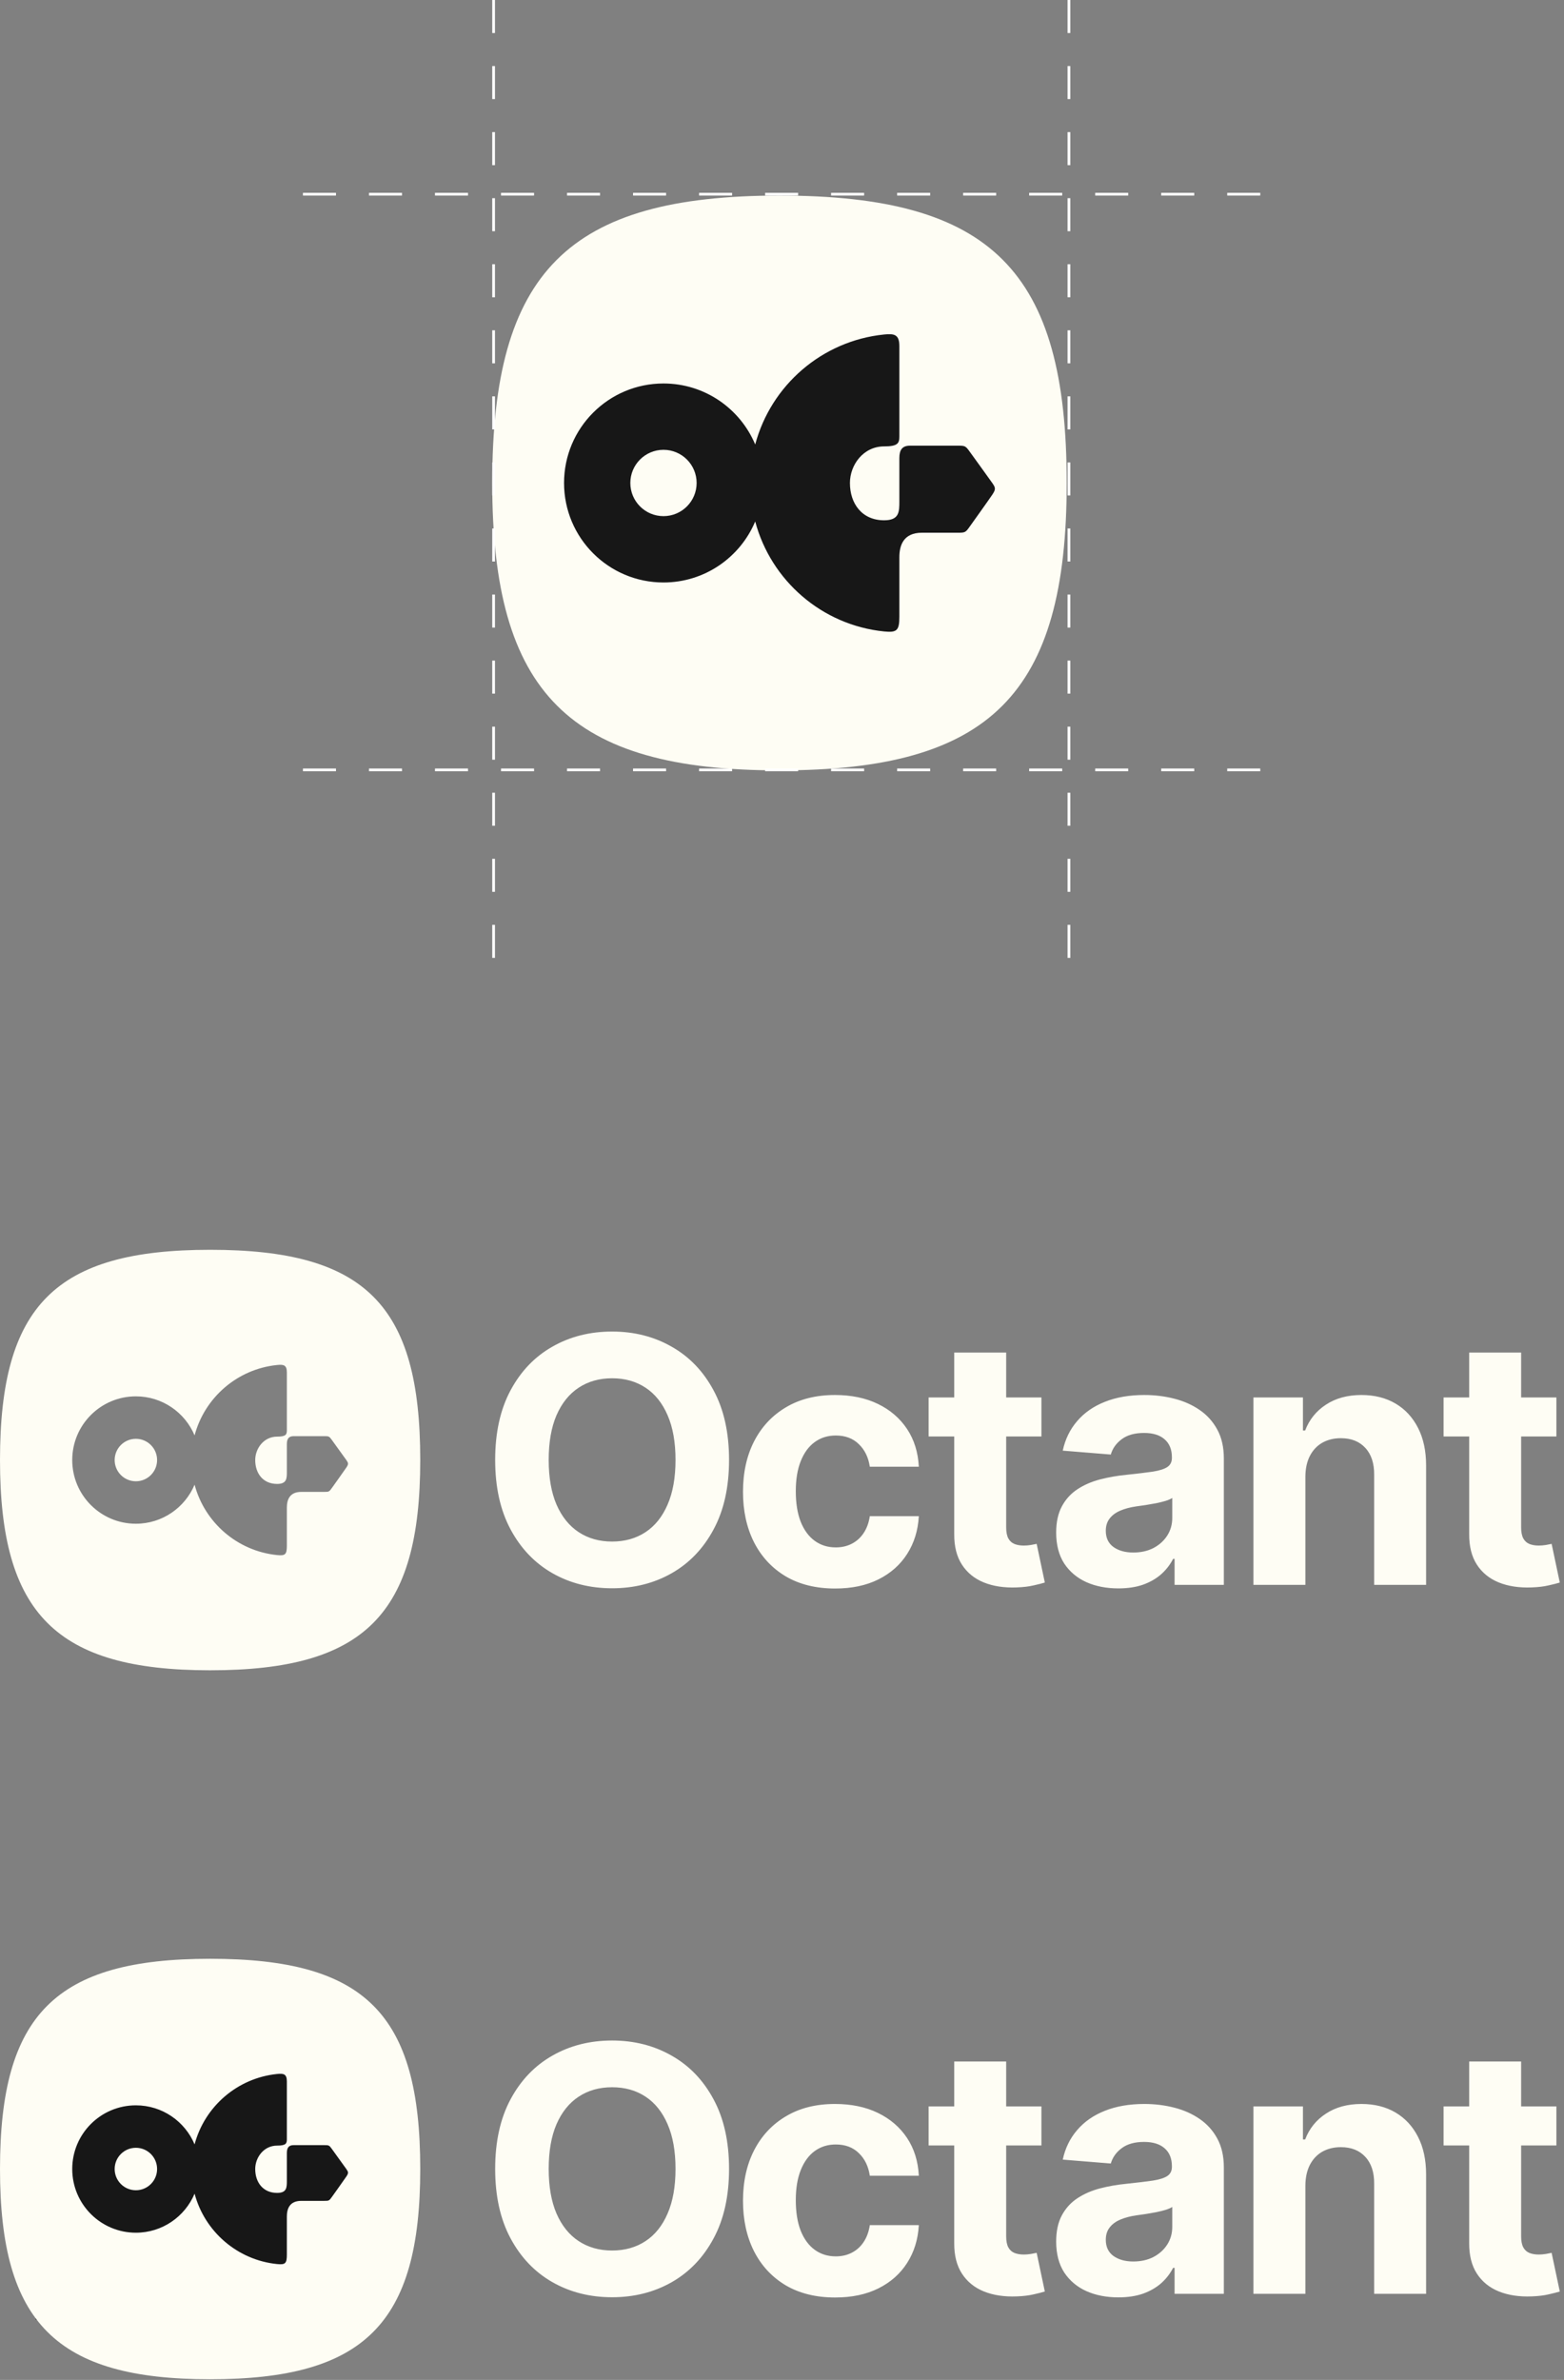 <svg width="217" height="330" viewBox="0 0 217 330" fill="none" xmlns="http://www.w3.org/2000/svg">
<rect x="0" y="0" width="217" height="330" fill="#808080" stroke="none"/>
<path d="M108.148 27.117C137.6 27.117 148.001 37.567 148.001 66.97C148.001 96.261 137.426 106.823 108.148 106.823C78.956 106.823 68.295 96.126 68.295 66.97C68.295 37.702 78.782 27.117 108.148 27.117Z" fill="#FEFDF4"/>
<path fill-rule="evenodd" clip-rule="evenodd" d="M104.783 72.307C102.696 77.277 97.784 80.767 92.056 80.767C84.437 80.767 78.26 74.59 78.26 66.97C78.26 59.351 84.437 53.174 92.056 53.174C97.784 53.174 102.696 56.664 104.783 61.633C106.961 53.449 114.029 47.259 122.667 46.382C124.068 46.24 124.783 46.363 124.783 48V60.503C124.783 61.434 124.607 61.898 122.667 61.898C119.782 61.898 117.925 64.464 117.925 66.97C117.925 69.828 119.593 72.144 122.667 72.144C124.783 72.144 124.783 70.961 124.783 69.503V63.521C124.783 62.371 125.187 61.797 126.265 61.797H132.853C133.909 61.797 133.959 61.816 134.565 62.658C134.565 62.658 137.212 66.31 137.673 66.97C138.134 67.63 138.188 67.832 137.673 68.602C137.158 69.371 134.565 72.991 134.565 72.991C133.961 73.845 133.917 73.868 132.853 73.868H127.906C125.327 73.868 124.783 75.653 124.783 77.264V85.509C124.783 87.431 124.442 87.738 122.667 87.558C114.029 86.681 106.961 80.491 104.783 72.307ZM96.655 66.97C96.655 69.51 94.596 71.569 92.056 71.569C89.516 71.569 87.457 69.51 87.457 66.97C87.457 64.43 89.516 62.371 92.056 62.371C94.596 62.371 96.655 64.43 96.655 66.97Z" fill="#171717"/>
<line x1="148.312" x2="148.312" y2="133.297" stroke="white" stroke-width="0.382" stroke-dasharray="4.58 4.58"/>
<line x1="68.486" x2="68.486" y2="133.297" stroke="white" stroke-width="0.382" stroke-dasharray="4.58 4.58"/>
<line x1="174.855" y1="106.752" x2="41.558" y2="106.752" stroke="white" stroke-width="0.382" stroke-dasharray="4.58 4.58"/>
<line x1="174.855" y1="26.926" x2="41.558" y2="26.926" stroke="white" stroke-width="0.382" stroke-dasharray="4.58 4.58"/>
<path d="M29.154 173.297C50.699 173.297 58.308 180.942 58.308 202.451C58.308 223.879 50.572 231.605 29.154 231.605C7.799 231.605 0 223.78 0 202.451C2.78309e-07 181.041 7.672 173.297 29.154 173.297ZM39.801 190.309C39.801 189.261 39.343 189.182 38.446 189.273C32.916 189.835 28.392 193.797 26.998 199.035C25.662 195.854 22.518 193.62 18.853 193.62C13.976 193.62 10.022 197.574 10.022 202.451C10.022 207.328 13.976 211.282 18.853 211.282C22.518 211.282 25.662 209.048 26.998 205.868C28.392 211.106 32.917 215.068 38.446 215.629C39.582 215.745 39.8 215.548 39.801 214.318V209.04C39.801 208.009 40.149 206.867 41.8 206.867H44.965C45.647 206.867 45.675 206.852 46.062 206.305C46.062 206.305 47.722 203.988 48.052 203.496C48.382 203.004 48.347 202.874 48.052 202.451C47.757 202.029 46.062 199.691 46.062 199.691C45.673 199.152 45.642 199.14 44.965 199.14H40.749C40.059 199.14 39.801 199.508 39.801 200.243V204.073C39.801 205.006 39.8 205.763 38.446 205.763C36.478 205.763 35.411 204.28 35.411 202.451C35.411 200.847 36.599 199.205 38.446 199.204C39.688 199.204 39.801 198.907 39.801 198.311V190.309ZM18.853 199.507C20.478 199.507 21.796 200.826 21.796 202.451C21.796 204.077 20.478 205.395 18.853 205.395C17.227 205.395 15.909 204.077 15.909 202.451C15.909 200.826 17.227 199.507 18.853 199.507Z" fill="#FEFDF4"/>
<path d="M115.844 193.432C118.111 193.432 120.096 193.844 121.799 194.667C123.503 195.49 124.851 196.646 125.844 198.135C126.836 199.624 127.383 201.373 127.485 203.38H120.683C120.491 202.083 119.984 201.039 119.161 200.25C118.349 199.449 117.283 199.049 115.963 199.049C114.846 199.049 113.87 199.354 113.036 199.963C112.212 200.56 111.57 201.435 111.107 202.586C110.645 203.736 110.414 205.129 110.414 206.764C110.414 208.423 110.638 209.833 111.089 210.995C111.552 212.157 112.201 213.041 113.036 213.651C113.87 214.26 114.846 214.564 115.963 214.564C116.786 214.564 117.525 214.395 118.179 214.057C118.844 213.718 119.392 213.227 119.821 212.584C120.26 211.93 120.547 211.146 120.683 210.233H127.485C127.372 212.218 126.83 213.966 125.86 215.478C124.902 216.978 123.577 218.152 121.885 218.998C120.193 219.844 118.19 220.266 115.878 220.266C113.216 220.266 110.926 219.703 109.008 218.575C107.102 217.435 105.636 215.856 104.61 213.837C103.595 211.818 103.088 209.494 103.088 206.865C103.088 204.204 103.6 201.869 104.627 199.862C105.664 197.843 107.137 196.269 109.043 195.141C110.949 194.002 113.216 193.433 115.844 193.432ZM158.774 193.432C160.217 193.433 161.599 193.601 162.919 193.94C164.25 194.278 165.428 194.803 166.454 195.513C167.492 196.224 168.31 197.138 168.908 198.254C169.506 199.36 169.805 200.685 169.805 202.23V219.759H162.969V216.155H162.766C162.349 216.967 161.791 217.684 161.091 218.304C160.392 218.913 159.552 219.392 158.571 219.742C157.589 220.08 156.455 220.249 155.17 220.249C153.512 220.249 152.033 219.961 150.736 219.386C149.439 218.799 148.413 217.937 147.657 216.798C146.913 215.647 146.54 214.215 146.54 212.5C146.54 211.056 146.806 209.844 147.336 208.862C147.866 207.881 148.588 207.092 149.501 206.494C150.415 205.896 151.453 205.445 152.615 205.14C153.788 204.836 155.018 204.621 156.303 204.497C157.815 204.339 159.033 204.193 159.958 204.057C160.883 203.911 161.554 203.696 161.971 203.414C162.388 203.132 162.596 202.715 162.597 202.163V202.06C162.596 200.989 162.259 200.16 161.582 199.573C160.916 198.987 159.968 198.694 158.739 198.694C157.442 198.694 156.41 198.981 155.643 199.556C154.876 200.12 154.368 200.832 154.12 201.689L147.454 201.147C147.792 199.568 148.458 198.203 149.451 197.052C150.443 195.891 151.724 195 153.292 194.38C154.871 193.748 156.698 193.432 158.774 193.432ZM84.929 184.634C87.985 184.634 90.738 185.333 93.185 186.732C95.644 188.119 97.584 190.139 99.005 192.789C100.437 195.44 101.154 198.654 101.154 202.433C101.154 206.212 100.437 209.426 99.005 212.077C97.584 214.728 95.644 216.753 93.185 218.151C90.738 219.539 87.985 220.232 84.929 220.232C81.85 220.232 79.085 219.533 76.637 218.135C74.19 216.736 72.256 214.711 70.835 212.06C69.413 209.409 68.703 206.2 68.703 202.433C68.703 198.655 69.413 195.44 70.835 192.789C72.256 190.139 74.19 188.119 76.637 186.732C79.085 185.333 81.85 184.634 84.929 184.634ZM139.604 193.77H144.493V199.185H139.604V211.773C139.604 212.438 139.705 212.957 139.908 213.33C140.111 213.69 140.394 213.944 140.754 214.09C141.126 214.237 141.555 214.31 142.039 214.311C142.378 214.311 142.717 214.283 143.055 214.226C143.394 214.159 143.653 214.108 143.833 214.074L144.967 219.438C144.606 219.551 144.098 219.679 143.444 219.826C142.789 219.984 141.995 220.081 141.059 220.115C139.322 220.182 137.799 219.95 136.49 219.42C135.193 218.89 134.184 218.067 133.462 216.951C132.74 215.834 132.384 214.423 132.396 212.72V199.185H128.843V193.77H132.396V187.544H139.604V193.77ZM211.052 193.77H215.943V199.185H211.052V211.773C211.052 212.438 211.155 212.957 211.358 213.33C211.561 213.69 211.842 213.944 212.203 214.09C212.575 214.237 213.004 214.311 213.489 214.311C213.827 214.31 214.165 214.283 214.504 214.226C214.842 214.159 215.102 214.108 215.283 214.074L216.416 219.438C216.055 219.551 215.547 219.679 214.893 219.826C214.239 219.984 213.444 220.081 212.508 220.115C210.771 220.182 209.248 219.95 207.94 219.42C206.643 218.89 205.632 218.067 204.91 216.951C204.188 215.834 203.834 214.423 203.845 212.72V199.185H200.292V193.77H203.845V187.544H211.052V193.77ZM188.901 193.432C190.705 193.433 192.279 193.827 193.622 194.617C194.964 195.406 196.007 196.535 196.751 198.001C197.495 199.456 197.868 201.192 197.868 203.211V219.759H190.661V204.497C190.672 202.907 190.265 201.666 189.442 200.775C188.618 199.873 187.485 199.422 186.041 199.422C185.071 199.422 184.214 199.631 183.469 200.048C182.736 200.465 182.162 201.075 181.744 201.875C181.338 202.665 181.129 203.618 181.118 204.734V219.759H173.91V193.77H180.779V198.355H181.084C181.66 196.844 182.623 195.648 183.977 194.768C185.33 193.877 186.972 193.432 188.901 193.432ZM162.647 207.712C162.421 207.858 162.111 207.994 161.717 208.118C161.333 208.231 160.899 208.338 160.415 208.439C159.93 208.529 159.444 208.614 158.959 208.693C158.474 208.76 158.035 208.823 157.64 208.879C156.794 209.003 156.055 209.201 155.423 209.472C154.792 209.743 154.3 210.109 153.951 210.572C153.601 211.023 153.426 211.587 153.426 212.263C153.426 213.245 153.782 213.995 154.493 214.514C155.215 215.021 156.128 215.275 157.234 215.275C158.294 215.275 159.23 215.067 160.042 214.65C160.854 214.221 161.491 213.645 161.953 212.923C162.416 212.201 162.647 211.383 162.647 210.47V207.712ZM84.929 191.113C83.158 191.113 81.612 191.548 80.292 192.417C78.972 193.285 77.946 194.56 77.213 196.241C76.491 197.921 76.13 199.985 76.13 202.433C76.13 204.881 76.491 206.945 77.213 208.625C77.946 210.306 78.972 211.581 80.292 212.45C81.612 213.318 83.158 213.753 84.929 213.753C86.7 213.753 88.245 213.318 89.564 212.45C90.884 211.581 91.904 210.306 92.626 208.625C93.359 206.945 93.726 204.881 93.726 202.433C93.726 199.985 93.359 197.921 92.626 196.241C91.904 194.56 90.884 193.285 89.564 192.417C88.245 191.548 86.7 191.114 84.929 191.113Z" fill="#FEFDF4"/>
<rect x="4.965" y="280.772" width="46.215" height="40.868" fill="#171717"/>
<path d="M29.154 271.605C50.699 271.605 58.308 279.25 58.308 300.759C58.308 322.187 50.572 329.913 29.154 329.913C7.799 329.913 0 322.088 0 300.759C2.78309e-07 279.349 7.672 271.605 29.154 271.605ZM39.801 288.616C39.801 287.568 39.343 287.49 38.446 287.581C32.916 288.143 28.392 292.104 26.998 297.343C25.662 294.162 22.518 291.928 18.853 291.928C13.976 291.928 10.022 295.882 10.022 300.759C10.022 305.636 13.976 309.59 18.853 309.59C22.518 309.59 25.662 307.356 26.998 304.176C28.392 309.414 32.917 313.376 38.446 313.937C39.582 314.052 39.8 313.856 39.801 312.626V307.347C39.801 306.317 40.149 305.175 41.8 305.175H44.965C45.647 305.175 45.675 305.16 46.062 304.613C46.062 304.613 47.722 302.296 48.052 301.803C48.382 301.311 48.347 301.181 48.052 300.759C47.757 300.337 46.062 297.999 46.062 297.999C45.673 297.46 45.642 297.447 44.965 297.447H40.749C40.059 297.447 39.801 297.815 39.801 298.551V302.381C39.801 303.314 39.8 304.071 38.446 304.071C36.478 304.07 35.411 302.588 35.411 300.759C35.411 299.155 36.599 297.513 38.446 297.512C39.688 297.512 39.801 297.215 39.801 296.619V288.616ZM18.853 297.815C20.478 297.815 21.796 299.133 21.796 300.759C21.796 302.385 20.478 303.703 18.853 303.703C17.227 303.703 15.909 302.385 15.909 300.759C15.909 299.133 17.227 297.815 18.853 297.815Z" fill="#FEFDF4"/>
<path d="M115.844 291.739C118.111 291.739 120.096 292.151 121.799 292.974C123.503 293.797 124.851 294.953 125.844 296.442C126.836 297.931 127.383 299.68 127.485 301.687H120.683C120.491 300.39 119.984 299.346 119.161 298.557C118.349 297.756 117.283 297.356 115.963 297.356C114.846 297.356 113.87 297.66 113.036 298.269C112.212 298.867 111.57 299.742 111.107 300.893C110.645 302.043 110.414 303.436 110.414 305.071C110.414 306.729 110.638 308.14 111.089 309.302C111.552 310.463 112.201 311.348 113.036 311.957C113.87 312.566 114.846 312.871 115.963 312.871C116.786 312.871 117.525 312.702 118.179 312.364C118.844 312.025 119.392 311.534 119.821 310.891C120.26 310.237 120.547 309.453 120.683 308.54H127.485C127.372 310.525 126.83 312.273 125.86 313.785C124.902 315.285 123.577 316.459 121.885 317.305C120.193 318.151 118.19 318.573 115.878 318.573C113.216 318.573 110.926 318.009 109.008 316.882C107.102 315.742 105.636 314.163 104.61 312.144C103.595 310.125 103.088 307.8 103.088 305.172C103.088 302.511 103.6 300.176 104.627 298.169C105.664 296.149 107.137 294.576 109.043 293.448C110.949 292.309 113.216 291.739 115.844 291.739ZM158.774 291.739C160.217 291.739 161.599 291.908 162.919 292.247C164.25 292.585 165.428 293.11 166.454 293.82C167.492 294.531 168.31 295.445 168.908 296.561C169.506 297.667 169.805 298.992 169.805 300.537V318.066H162.969V314.462H162.766C162.349 315.274 161.791 315.991 161.091 316.611C160.392 317.22 159.552 317.699 158.571 318.049C157.589 318.387 156.455 318.556 155.17 318.556C153.512 318.556 152.033 318.268 150.736 317.693C149.439 317.106 148.413 316.244 147.657 315.105C146.913 313.954 146.54 312.521 146.54 310.807C146.54 309.363 146.806 308.15 147.336 307.169C147.866 306.188 148.588 305.399 149.501 304.801C150.415 304.203 151.453 303.752 152.615 303.447C153.788 303.143 155.018 302.928 156.303 302.804C157.815 302.646 159.033 302.499 159.958 302.364C160.883 302.217 161.554 302.003 161.971 301.721C162.388 301.439 162.596 301.022 162.597 300.47V300.367C162.596 299.296 162.259 298.466 161.582 297.88C160.916 297.294 159.968 297.001 158.739 297.001C157.442 297.001 156.41 297.288 155.643 297.863C154.876 298.427 154.368 299.139 154.12 299.996L147.454 299.454C147.792 297.875 148.458 296.509 149.451 295.359C150.443 294.197 151.724 293.307 153.292 292.687C154.871 292.055 156.698 291.739 158.774 291.739ZM84.929 282.941C87.985 282.941 90.738 283.64 93.185 285.038C95.644 286.426 97.584 288.446 99.005 291.096C100.437 293.747 101.154 296.961 101.154 300.74C101.154 304.519 100.437 307.733 99.005 310.384C97.584 313.034 95.644 315.06 93.185 316.458C90.738 317.846 87.985 318.539 84.929 318.539C81.85 318.539 79.085 317.84 76.637 316.442C74.19 315.043 72.256 313.018 70.835 310.367C69.413 307.716 68.703 304.507 68.703 300.74C68.703 296.961 69.413 293.747 70.835 291.096C72.256 288.446 74.19 286.426 76.637 285.038C79.085 283.64 81.85 282.941 84.929 282.941ZM139.604 292.077H144.493V297.492H139.604V310.08C139.604 310.745 139.705 311.264 139.908 311.636C140.111 311.997 140.394 312.251 140.754 312.397C141.126 312.544 141.555 312.617 142.039 312.617C142.378 312.617 142.717 312.59 143.055 312.533C143.394 312.466 143.653 312.414 143.833 312.381L144.967 317.745C144.606 317.857 144.098 317.986 143.444 318.133C142.789 318.291 141.995 318.388 141.059 318.422C139.322 318.489 137.799 318.257 136.49 317.727C135.193 317.196 134.184 316.374 133.462 315.257C132.74 314.141 132.384 312.73 132.396 311.027V297.492H128.843V292.077H132.396V285.851H139.604V292.077ZM211.052 292.077H215.943V297.492H211.052V310.08C211.052 310.745 211.155 311.264 211.358 311.636C211.561 311.997 211.842 312.251 212.203 312.397C212.575 312.544 213.004 312.617 213.489 312.617C213.827 312.617 214.165 312.59 214.504 312.533C214.842 312.466 215.102 312.414 215.283 312.381L216.416 317.745C216.055 317.857 215.547 317.986 214.893 318.133C214.239 318.291 213.444 318.388 212.508 318.422C210.771 318.489 209.248 318.257 207.94 317.727C206.643 317.196 205.632 316.374 204.91 315.257C204.188 314.141 203.834 312.73 203.845 311.027V297.492H200.292V292.077H203.845V285.851H211.052V292.077ZM188.901 291.739C190.705 291.739 192.279 292.134 193.622 292.923C194.964 293.713 196.007 294.841 196.751 296.308C197.495 297.763 197.868 299.499 197.868 301.518V318.066H190.661V302.804C190.672 301.214 190.265 299.973 189.442 299.082C188.618 298.18 187.485 297.729 186.041 297.729C185.071 297.729 184.214 297.938 183.469 298.355C182.736 298.772 182.162 299.382 181.744 300.182C181.338 300.972 181.129 301.924 181.118 303.041V318.066H173.91V292.077H180.779V296.662H181.084C181.66 295.151 182.623 293.955 183.977 293.075C185.33 292.184 186.972 291.739 188.901 291.739ZM162.647 306.019C162.421 306.165 162.111 306.301 161.717 306.425C161.333 306.538 160.899 306.645 160.415 306.746C159.93 306.836 159.444 306.921 158.959 307C158.474 307.067 158.035 307.13 157.64 307.186C156.794 307.31 156.055 307.508 155.423 307.779C154.792 308.049 154.3 308.416 153.951 308.879C153.601 309.33 153.426 309.894 153.426 310.57C153.426 311.551 153.782 312.302 154.493 312.821C155.215 313.328 156.128 313.582 157.234 313.582C158.294 313.581 159.23 313.374 160.042 312.956C160.854 312.528 161.491 311.952 161.953 311.23C162.416 310.508 162.647 309.69 162.647 308.776V306.019ZM84.929 289.42C83.158 289.42 81.612 289.855 80.292 290.723C78.972 291.592 77.946 292.867 77.213 294.548C76.491 296.228 76.13 298.292 76.13 300.74C76.13 303.188 76.491 305.252 77.213 306.932C77.946 308.613 78.972 309.888 80.292 310.756C81.612 311.625 83.158 312.06 84.929 312.06C86.7 312.06 88.245 311.625 89.564 310.756C90.884 309.888 91.904 308.613 92.626 306.932C93.359 305.252 93.726 303.188 93.726 300.74C93.726 298.292 93.359 296.228 92.626 294.548C91.904 292.867 90.884 291.592 89.564 290.723C88.245 289.855 86.7 289.42 84.929 289.42Z" fill="#FEFDF4"/>
</svg>
